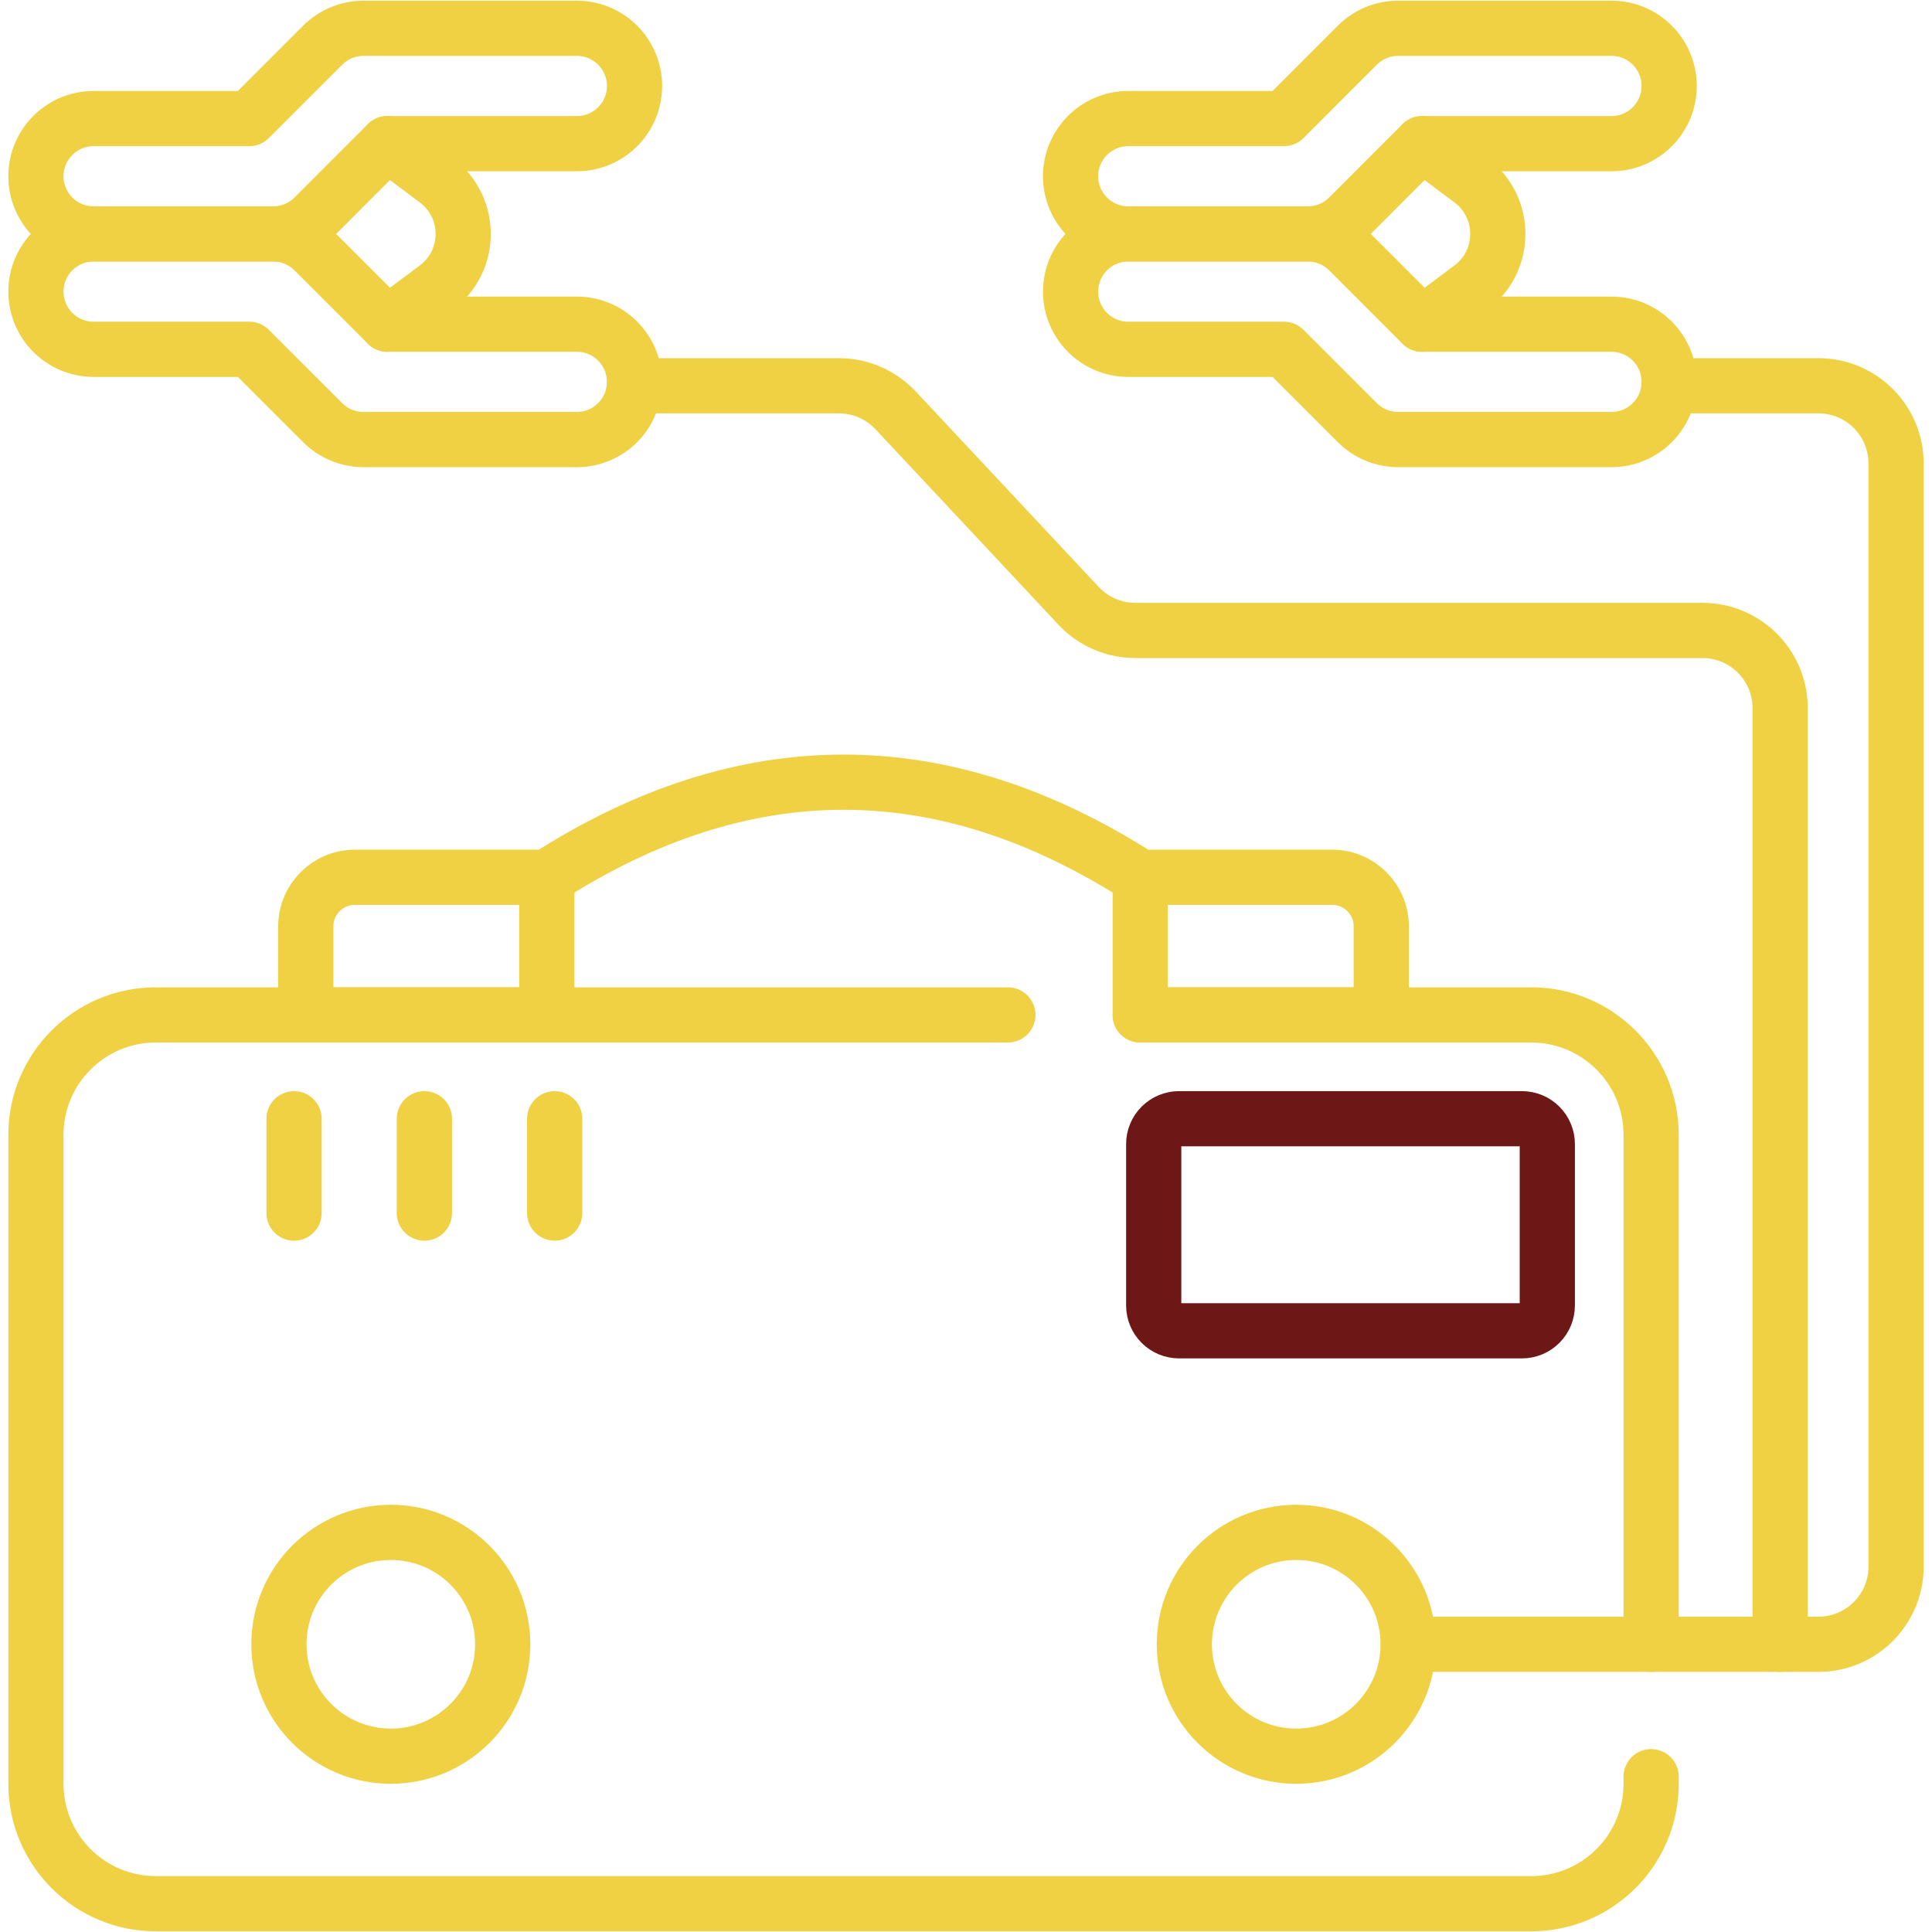 <svg width="70" height="70" viewBox="0 0 70 70" fill="none" xmlns="http://www.w3.org/2000/svg">
<g clip-path="url(#clip0_552_2611)">
<path d="M59.824 59.576V41.117C59.824 38.718 57.878 36.772 55.479 36.772H41.313M36.517 36.772H5.647C3.247 36.772 1.302 38.718 1.302 41.117V64.63C1.302 67.029 3.247 68.975 5.647 68.975H55.479C57.878 68.975 59.824 67.029 59.824 64.63V64.373" stroke="#EFD143" stroke-width="2" stroke-miterlimit="10" stroke-linecap="round" stroke-linejoin="round"/>
<path d="M56.062 47.299V41.452C56.062 41.208 55.965 40.975 55.793 40.803C55.621 40.631 55.388 40.534 55.144 40.534H42.719C42.476 40.534 42.242 40.631 42.07 40.803C41.898 40.975 41.801 41.208 41.801 41.452V47.299C41.801 47.542 41.898 47.776 42.07 47.948C42.242 48.12 42.476 48.217 42.719 48.217H55.144C55.265 48.217 55.384 48.193 55.495 48.147C55.607 48.101 55.708 48.033 55.793 47.948C55.878 47.863 55.946 47.761 55.992 47.65C56.038 47.539 56.062 47.42 56.062 47.299Z" stroke="#6D1717" stroke-width="2" stroke-miterlimit="10" stroke-linecap="round" stroke-linejoin="round"/>
<path d="M46.965 63.63C49.205 63.63 51.02 61.815 51.02 59.576C51.02 57.336 49.205 55.521 46.965 55.521C44.726 55.521 42.911 57.336 42.911 59.576C42.911 61.815 44.726 63.63 46.965 63.63Z" stroke="#EFD143" stroke-width="2" stroke-miterlimit="10" stroke-linecap="round" stroke-linejoin="round"/>
<path d="M14.16 63.63C16.399 63.63 18.215 61.815 18.215 59.576C18.215 57.336 16.399 55.521 14.16 55.521C11.921 55.521 10.106 57.336 10.106 59.576C10.106 61.815 11.921 63.63 14.16 63.63Z" stroke="#EFD143" stroke-width="2" stroke-miterlimit="10" stroke-linecap="round" stroke-linejoin="round"/>
<path d="M20.097 40.534V43.952M15.376 40.534V43.952M10.654 40.534V43.952M41.313 31.786H48.268C49.25 31.786 50.046 32.582 50.046 33.565V36.772H41.313V31.786ZM41.313 31.786C34.146 27.191 26.979 27.191 19.812 31.786M19.812 31.786V36.772H11.079V33.565C11.079 32.582 11.876 31.786 12.858 31.786H19.812ZM51.02 59.576H65.883C67.438 59.576 68.698 58.315 68.698 56.76V16.793C68.698 15.238 67.438 13.977 65.883 13.977H60.477M40.879 8.476H47.387C47.941 8.476 48.473 8.256 48.864 7.864L51.523 5.205H58.387C59.541 5.205 60.477 4.27 60.477 3.115C60.477 1.961 59.541 1.025 58.387 1.025H50.657C50.103 1.025 49.571 1.246 49.179 1.637L46.521 4.296H40.879C39.725 4.296 38.789 5.232 38.789 6.386C38.789 7.54 39.725 8.476 40.879 8.476Z" stroke="#EFD143" stroke-width="2" stroke-miterlimit="10" stroke-linecap="round" stroke-linejoin="round"/>
<path d="M40.879 8.476H47.387C47.941 8.476 48.473 8.696 48.864 9.088L51.523 11.746H58.387C59.541 11.746 60.477 12.682 60.477 13.836C60.477 14.991 59.541 15.926 58.387 15.926H50.657C50.103 15.926 49.572 15.706 49.18 15.314L46.521 12.656H40.879C39.725 12.656 38.79 11.72 38.79 10.566C38.79 9.412 39.725 8.476 40.879 8.476Z" stroke="#EFD143" stroke-width="2" stroke-miterlimit="10" stroke-linecap="round" stroke-linejoin="round"/>
<path d="M51.523 5.205L53.298 6.535C54.593 7.505 54.593 9.447 53.298 10.417L51.523 11.746M3.392 8.476H9.899C10.453 8.476 10.985 8.256 11.377 7.864L14.035 5.205H20.9C22.054 5.205 22.99 4.27 22.99 3.115C22.99 1.961 22.054 1.025 20.9 1.025H13.17C12.615 1.025 12.084 1.246 11.692 1.637L9.033 4.296H3.392C2.238 4.296 1.302 5.232 1.302 6.386C1.302 7.54 2.237 8.476 3.392 8.476Z" stroke="#EFD143" stroke-width="2" stroke-miterlimit="10" stroke-linecap="round" stroke-linejoin="round"/>
<path d="M3.392 8.476H9.899C10.453 8.476 10.985 8.696 11.377 9.088L14.035 11.746H20.9C22.054 11.746 22.989 12.682 22.989 13.836C22.989 14.991 22.054 15.926 20.9 15.926H13.17C12.615 15.926 12.084 15.706 11.692 15.314L9.033 12.656H3.392C2.238 12.656 1.302 11.72 1.302 10.566C1.302 9.412 2.237 8.476 3.392 8.476Z" stroke="#EFD143" stroke-width="2" stroke-miterlimit="10" stroke-linecap="round" stroke-linejoin="round"/>
<path d="M14.035 5.205L15.811 6.535C17.106 7.505 17.106 9.447 15.811 10.417L14.035 11.746M64.498 59.576V25.657C64.498 24.102 63.238 22.842 61.683 22.842H41.134C40.749 22.842 40.367 22.763 40.014 22.609C39.66 22.456 39.342 22.232 39.079 21.95L32.451 14.869C32.188 14.588 31.87 14.363 31.516 14.21C31.163 14.057 30.781 13.977 30.396 13.977H22.989" stroke="#EFD143" stroke-width="2" stroke-miterlimit="10" stroke-linecap="round" stroke-linejoin="round"/>
</g>
<defs>
<clipPath id="clip0_552_2611">
<rect width="70" height="70" fill="white"/>
</clipPath>
</defs>
</svg>
